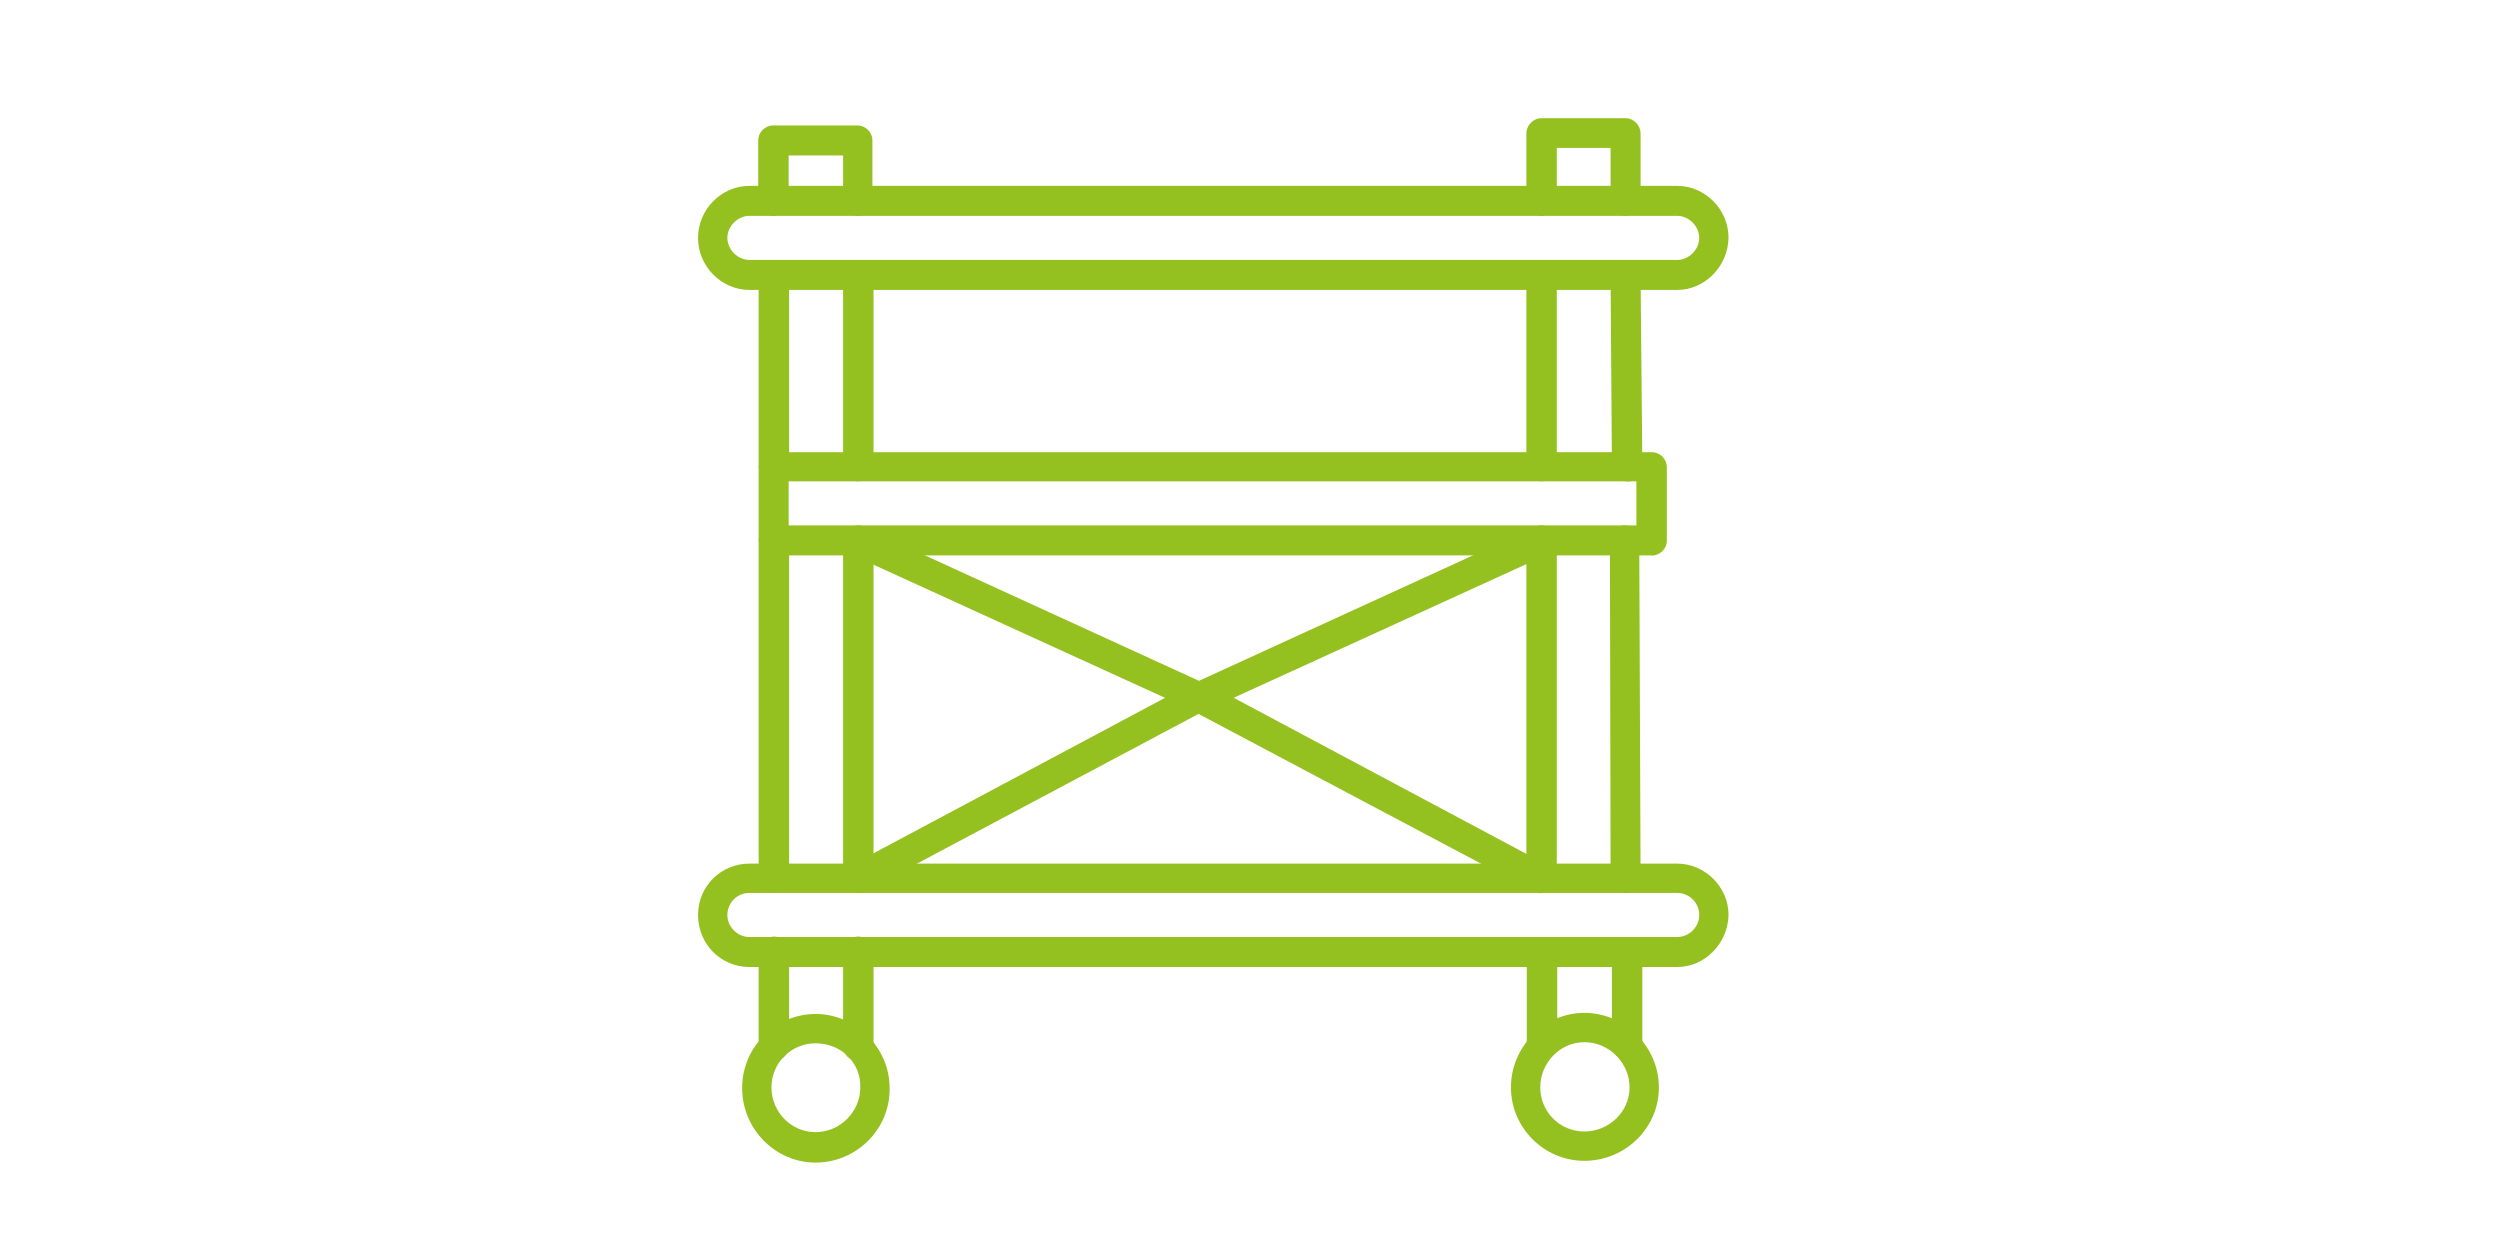 <?xml version="1.0" encoding="UTF-8"?>
<svg id="Ebene_1" data-name="Ebene 1" xmlns="http://www.w3.org/2000/svg" viewBox="0 0 113.39 56.69">
  <defs>
    <style>
      .cls-1 {
        fill: #94c11f;
        fill-rule: evenodd;
        stroke-width: 0px;
      }
    </style>
  </defs>
  <g id="Layer_1">
    <g id="_615989312" data-name=" 615989312">
      <g>
        <path class="cls-1" d="M38.93,40.5c-.39,0-.69-.31-.69-.69v-15.29c0-.39.31-.69.69-.69s.69.31.69.69v15.31c-.06.39-.31.67-.69.67ZM35.1,40.5c-.36,0-.69-.31-.69-.69v-15.29c0-.39.33-.69.69-.69.39,0,.69.31.69.69v15.31c-.03.39-.33.67-.69.67Z"/>
        <path class="cls-1" d="M38.93,21.83c-.39,0-.69-.31-.69-.69v-8.66c0-.39.31-.69.69-.69s.69.31.69.69v8.71c-.06.33-.31.64-.69.64ZM35.1,21.83c-.36,0-.69-.31-.69-.69v-8.66c0-.39.33-.69.69-.69.39,0,.69.31.69.69v8.71c-.03.33-.33.64-.69.64Z"/>
        <path class="cls-1" d="M38.93,9.79c-.39,0-.69-.31-.69-.69v-2.05h-2.47v2.05c0,.39-.31.69-.69.69s-.69-.31-.69-.69v-2.72c0-.39.31-.69.69-.69h3.8c.39,0,.69.31.69.69v2.72c0,.39-.25.69-.64.69Z"/>
        <path class="cls-1" d="M73.8,48.07c-.39,0-.69-.31-.69-.69v-4.19c0-.39.31-.69.69-.69s.69.31.69.69v4.19c-.06.39-.36.69-.69.69ZM69.94,48.07c-.39,0-.69-.31-.69-.69v-4.19c0-.39.31-.69.69-.69s.69.31.69.69v4.19c0,.39-.31.69-.69.69Z"/>
        <path class="cls-1" d="M73.74,40.5c-.39,0-.64-.31-.69-.67l-.03-15.31c0-.39.31-.69.64-.69h0c.39,0,.67.31.69.67l.06,15.31c0,.39-.31.69-.67.69h0ZM69.92,40.5c-.39,0-.69-.31-.69-.69v-15.29c0-.39.31-.69.69-.69.36,0,.69.31.69.69v15.31c-.06.39-.36.67-.69.67Z"/>
        <path class="cls-1" d="M69.92,21.83c-.39,0-.69-.31-.69-.69v-8.66c0-.39.31-.69.69-.69.36,0,.69.31.69.69v8.71c-.06.33-.36.64-.69.64Z"/>
        <path class="cls-1" d="M73.8,21.83c-.39,0-.67-.31-.69-.64l-.06-8.71c0-.39.31-.69.67-.69h0c.39,0,.64.31.69.67l.08,8.74c0,.33-.31.64-.69.64h0Z"/>
        <path class="cls-1" d="M73.74,9.79c-.39,0-.69-.31-.69-.69v-2.39h-2.44v2.39c0,.39-.33.69-.69.69-.39,0-.69-.31-.69-.69v-3.05c0-.36.31-.69.69-.69h3.8c.39,0,.69.33.69.69v3.05c0,.39-.31.69-.67.69Z"/>
        <path class="cls-1" d="M76.07,13.15h-42.08c-1.28,0-2.33-1.08-2.33-2.36s1.05-2.36,2.33-2.36h42.08c1.25,0,2.33,1.05,2.33,2.36-.03,1.3-1.08,2.36-2.33,2.36ZM33.99,9.79c-.53,0-1,.47-1,1s.47,1,1,1h42.08c.53,0,1-.47,1-1s-.47-1-1-1h-42.08Z"/>
        <path class="cls-1" d="M74.91,25.19h-39.81c-.36,0-.69-.31-.69-.69v-3.3c0-.39.33-.69.69-.69h39.81c.39,0,.69.31.69.69v3.33c0,.36-.31.67-.69.67ZM35.77,23.83h38.45v-2h-38.45v2Z"/>
        <path class="cls-1" d="M76.07,43.86h-42.08c-1.3,0-2.33-1.05-2.33-2.36s1.05-2.33,2.33-2.33h42.08c1.25,0,2.33,1.05,2.33,2.33-.03,1.3-1.08,2.36-2.33,2.36ZM33.99,40.5c-.58,0-1,.47-1,1,0,.55.47,1,1,1h42.08c.53,0,1-.44,1-1,0-.58-.47-1-1-1h-42.08Z"/>
        <path class="cls-1" d="M38.93,40.5c-.25,0-.47-.11-.58-.33-.19-.36-.03-.75.28-.94l15.45-8.24c.19-.11.44-.11.64,0l15.45,8.24c.36.19.47.58.28.94-.19.33-.58.44-.92.25l-15.17-8.04-15.12,8.04c-.08.08-.19.08-.31.08Z"/>
        <path class="cls-1" d="M54.38,32.32c-.06,0-.17-.06-.25-.08l-15.48-7.07c-.33-.17-.5-.55-.33-.89.14-.36.53-.5.86-.36l15.2,6.96,15.2-6.96c.36-.14.75,0,.89.36.17.33,0,.72-.33.89l-15.48,7.07c-.08.03-.14.08-.28.08Z"/>
        <path class="cls-1" d="M38.93,48.13c-.39,0-.69-.31-.69-.69v-4.27c0-.39.31-.69.69-.69s.69.31.69.69v4.27c-.06.39-.31.69-.69.69ZM35.1,48.13c-.36,0-.69-.31-.69-.69v-4.27c0-.39.33-.69.69-.69.39,0,.69.31.69.69v4.27c-.03.39-.33.69-.69.69Z"/>
        <path class="cls-1" d="M71.86,52.65c-1.83,0-3.33-1.5-3.33-3.33s1.5-3.38,3.33-3.38,3.38,1.53,3.38,3.38-1.53,3.33-3.38,3.33ZM71.86,47.27c-1.11,0-2,.94-2,2.05s.89,2,2,2,2.05-.89,2.05-2-.92-2.05-2.05-2.05Z"/>
        <path class="cls-1" d="M36.99,52.73c-1.83,0-3.33-1.53-3.33-3.38s1.5-3.36,3.33-3.36,3.36,1.53,3.36,3.36c.03,1.86-1.5,3.38-3.36,3.38ZM36.99,47.32c-1.11,0-2,.89-2,2s.89,2.03,2,2.03,2.03-.92,2.03-2.03c.03-1.11-.86-2-2.03-2Z"/>
      </g>
    </g>
  </g>
</svg>